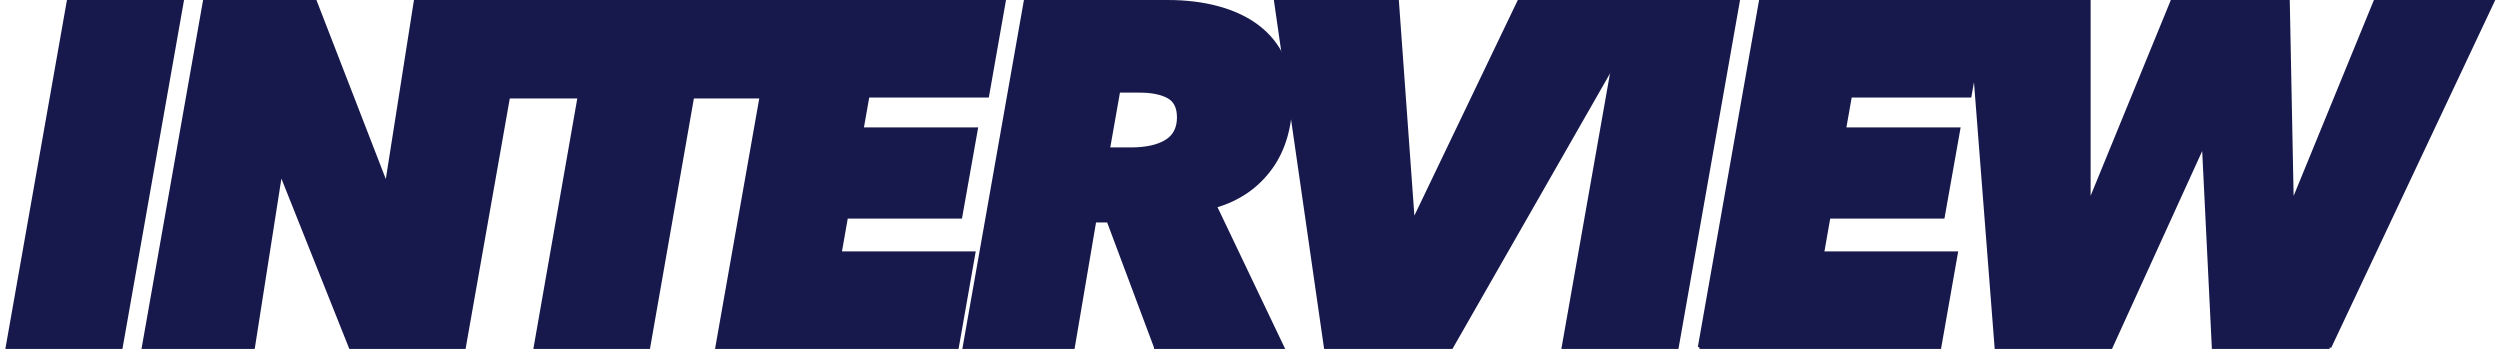 <?xml version="1.0" encoding="UTF-8"?>
<svg id="_レイヤー_2" data-name="レイヤー 2" xmlns="http://www.w3.org/2000/svg" viewBox="0 0 338 47.223">
  <g id="_レイヤー_1-2" data-name="レイヤー 1">
    <rect y=".223" width="338" height="47" style="fill: none; stroke-width: 0px;"/>
    <g>
      <path d="m.989,46.951L9.239.223h15.378l-8.25,46.728H.989Z" style="fill: #17194c; stroke: #17194c; stroke-miterlimit: 10; stroke-width: .446px;"/>
      <path d="m47.38,46.951l-9.24-23.166h-.264l-3.63,23.166h-14.85L27.646.223h14.982l9.438,24.354h.264L56.158.223h14.85l-8.25,46.728h-15.378Z" style="fill: #17194c; stroke: #17194c; stroke-miterlimit: 10; stroke-width: .446px;"/>
      <path d="m93.625,13.093l-5.939,33.858h-15.312l5.94-33.858h-11.814L68.809.223h38.544l-2.311,12.87h-11.418Z" style="fill: #17194c; stroke: #17194c; stroke-miterlimit: 10; stroke-width: .446px;"/>
      <path d="m96.938,46.951L105.188.223h30.558l-2.244,12.738h-16.17l-.792,4.488h15.444l-2.112,11.88h-15.444l-.858,4.884h18.084l-2.244,12.738h-32.472Z" style="fill: #17194c; stroke: #17194c; stroke-miterlimit: 10; stroke-width: .446px;"/>
      <path d="m156.245,46.951l-6.402-17.094h-1.848l-2.904,17.094h-14.718L138.623.223h19.206c2.551,0,4.861.287,6.93.858,2.067.572,3.828,1.409,5.28,2.508,1.452,1.1,2.562,2.453,3.333,4.059.77,1.607,1.155,3.443,1.155,5.511,0,3.873-.914,7.062-2.739,9.57-1.826,2.508-4.323,4.224-7.491,5.148l9.108,19.074h-17.16Zm-3.366-26.796c2.023,0,3.607-.34,4.752-1.023,1.144-.682,1.716-1.771,1.716-3.267,0-1.363-.473-2.299-1.419-2.805-.947-.505-2.234-.759-3.861-.759h-2.838l-1.386,7.854h3.036Z" style="fill: #17194c; stroke: #17194c; stroke-miterlimit: 10; stroke-width: .446px;"/>
      <path d="m196.241,46.951h-17.028L172.481.223h16.434l2.112,29.304h.264L205.349.223h17.622l-26.73,46.728Z" style="fill: #17194c; stroke: #17194c; stroke-miterlimit: 10; stroke-width: .446px;"/>
      <path d="m211.361,46.951L219.611.223h15.378l-8.25,46.728h-15.378Z" style="fill: #17194c; stroke: #17194c; stroke-miterlimit: 10; stroke-width: .446px;"/>
      <path d="m229.767,46.951L238.017.223h30.558l-2.244,12.738h-16.17l-.792,4.488h15.444l-2.112,11.88h-15.444l-.858,4.884h18.084l-2.244,12.738h-32.472Z" style="fill: #17194c; stroke: #17194c; stroke-miterlimit: 10; stroke-width: .446px;"/>
      <path d="m314.967,46.951h-15.708l-1.32-26.928h-.264l-12.276,26.928h-15.51L266.259.223h16.17v26.73h.264L293.648.223h15.708l.528,26.73h.264L321.104.223h15.906l-22.044,46.728Z" style="fill: #17194c; stroke: #17194c; stroke-miterlimit: 10; stroke-width: .446px;"/>
    </g>
  </g>
</svg>